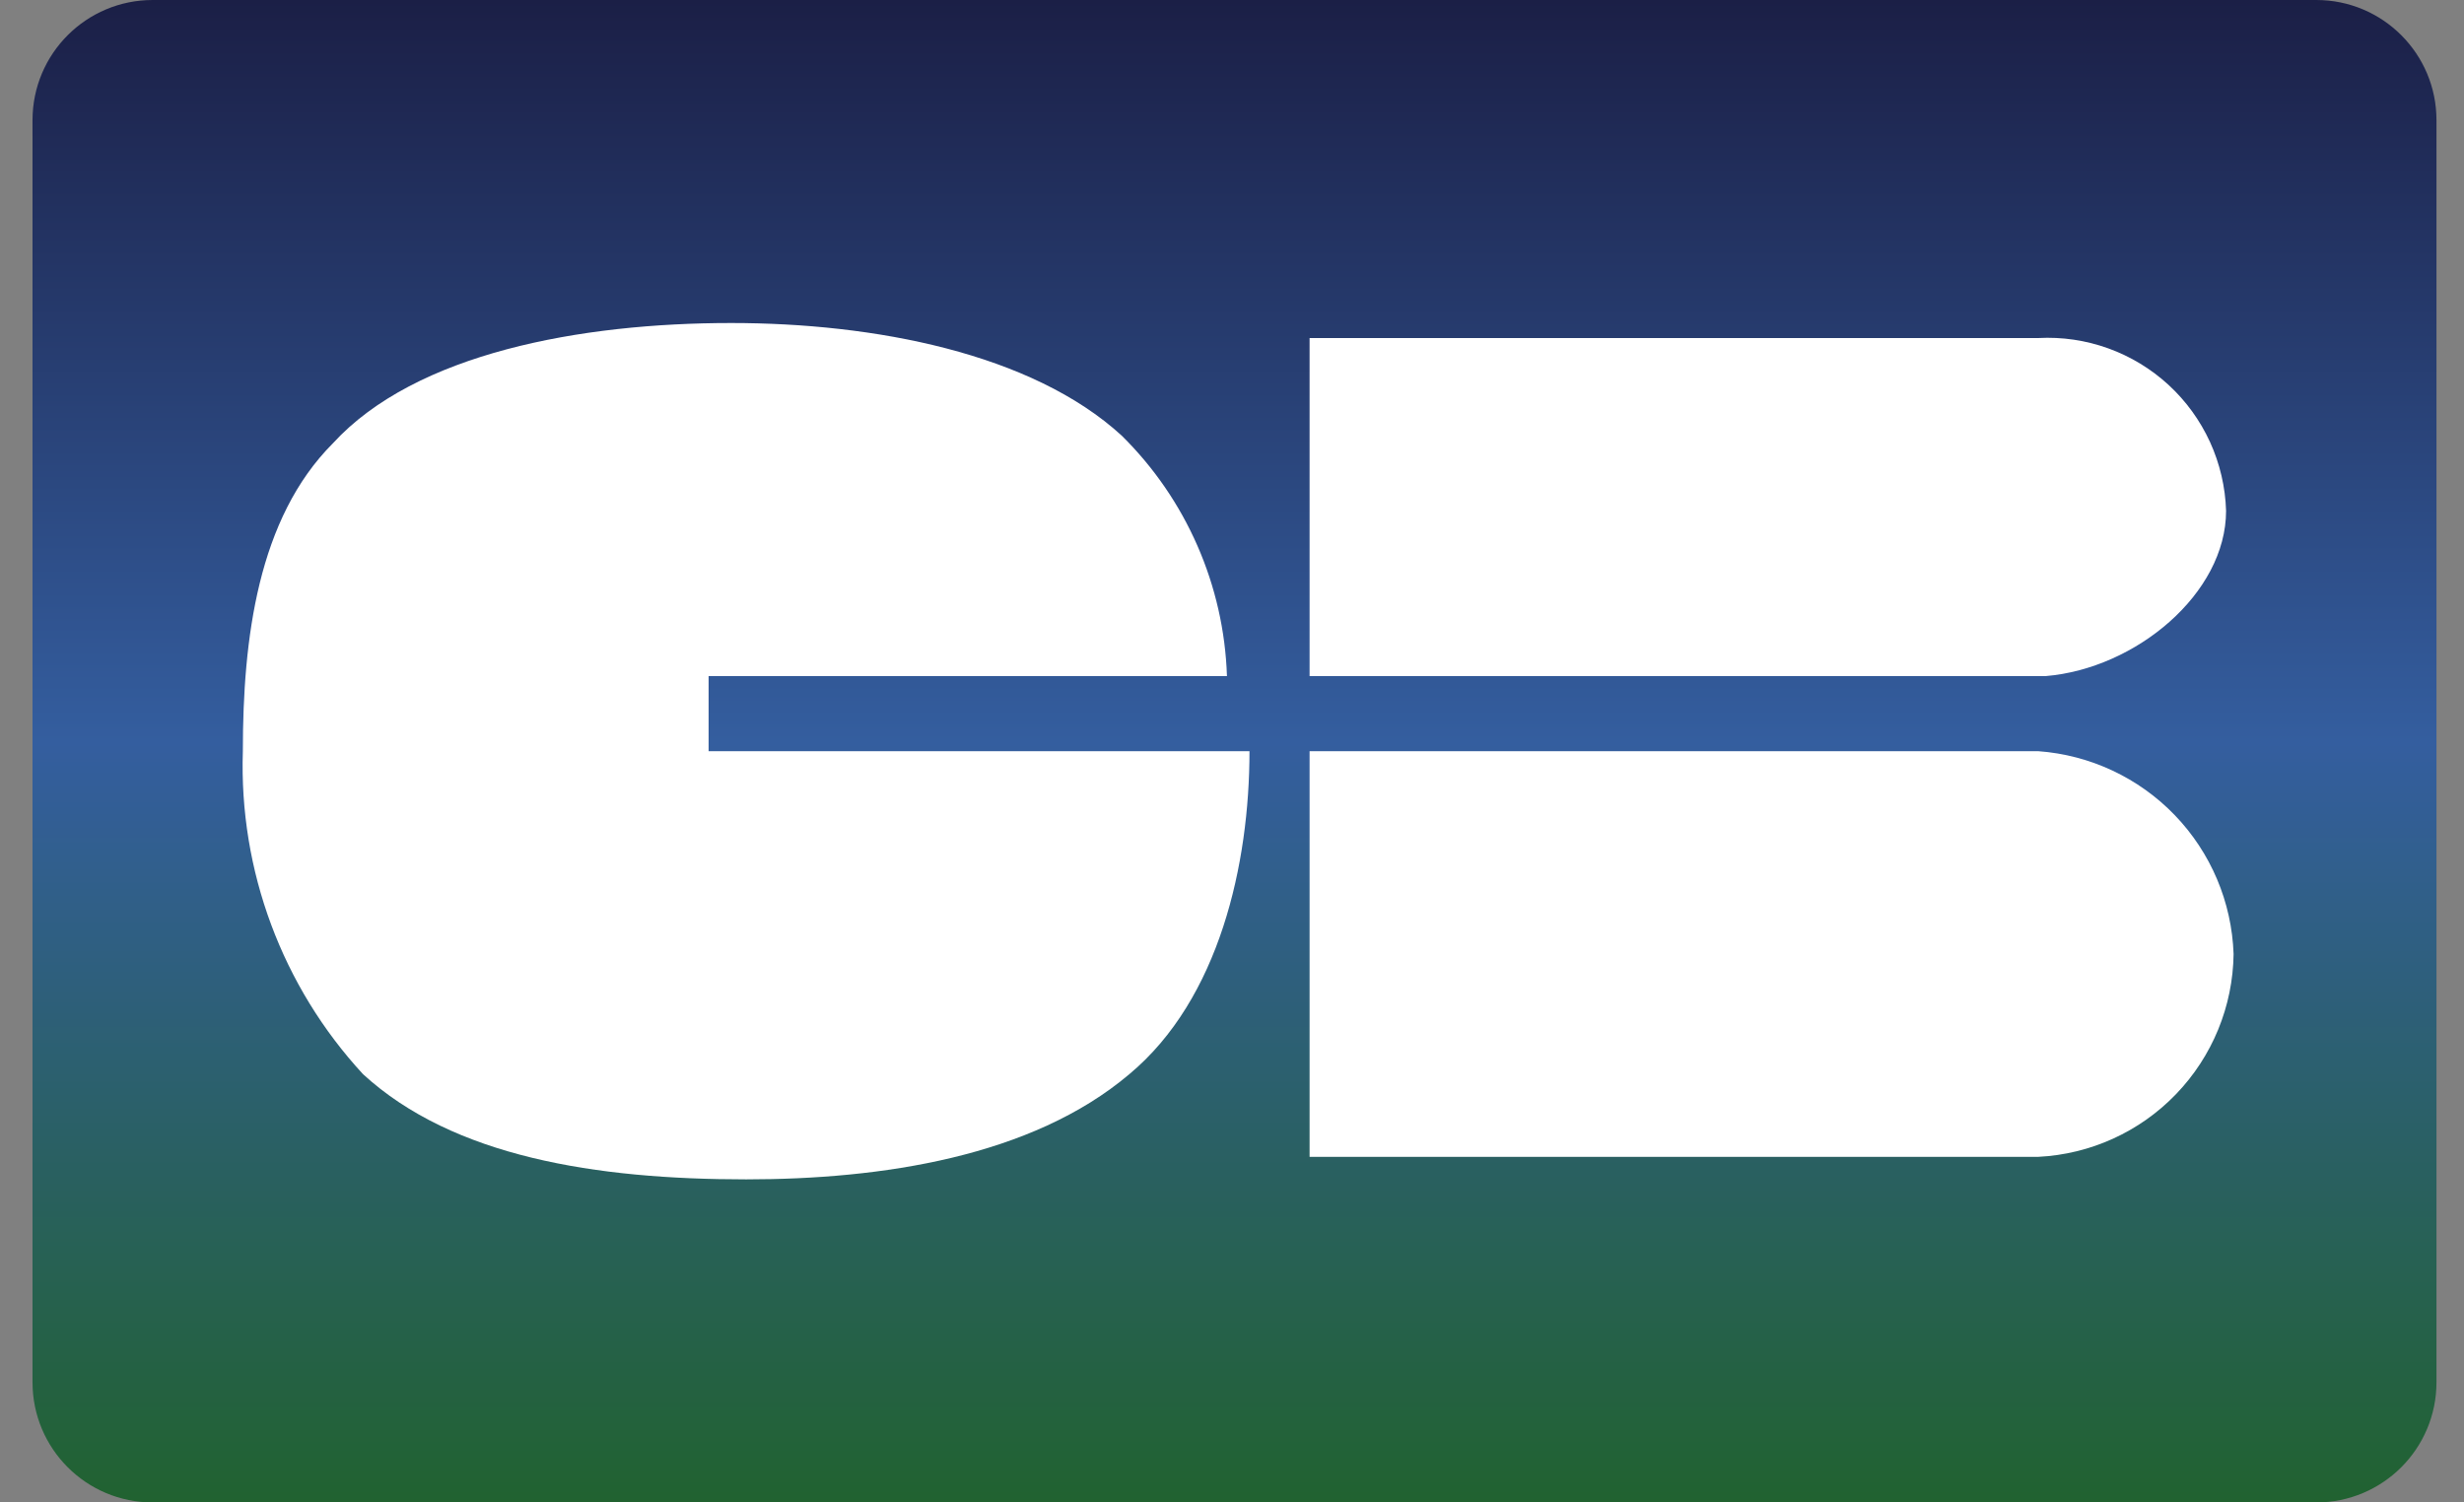<svg width="41" height="25" viewBox="0 0 41 25" fill="none" xmlns="http://www.w3.org/2000/svg">
<rect x="0" y="0" width="41" height="25" fill="#808080" stroke="none"/>
<path d="M38.542 0H2.541C1.436 0 0.541 0.895 0.541 2V23.001C0.541 24.106 1.436 25.001 2.541 25.001H38.542C39.647 25.001 40.542 24.106 40.542 23.001V2C40.542 0.895 39.647 0 38.542 0Z" fill="url(#paint0_linear_502_3219)"/>
<path d="M37.041 8.5C37.029 8.105 36.938 7.716 36.774 7.356C36.609 6.996 36.375 6.673 36.084 6.405C35.792 6.137 35.451 5.93 35.078 5.796C34.706 5.662 34.311 5.604 33.916 5.625H21.791V11.25H34.041C35.541 11.125 37.041 9.875 37.041 8.5Z" fill="white"/>
<path d="M33.916 12.5H21.791V19.25H33.916C34.785 19.207 35.606 18.833 36.209 18.206C36.813 17.579 37.155 16.745 37.166 15.875C37.136 15.011 36.788 14.188 36.188 13.565C35.588 12.942 34.779 12.563 33.916 12.5Z" fill="white"/>
<path d="M11.791 12.5V11.25H20.416C20.366 9.742 19.74 8.31 18.666 7.25C17.166 5.875 14.541 5.375 12.166 5.375C9.666 5.375 6.916 5.875 5.541 7.375C4.291 8.625 4.041 10.625 4.041 12.5C3.976 14.485 4.694 16.416 6.041 17.875C7.541 19.25 9.916 19.625 12.416 19.625C14.666 19.625 17.166 19.25 18.791 17.875C20.291 16.625 20.791 14.375 20.791 12.5H11.791Z" fill="white"/>
<defs>
<linearGradient id="paint0_linear_502_3219" x1="20.541" y1="0" x2="20.541" y2="25.001" gradientUnits="userSpaceOnUse">
<stop stop-color="#1B1F46"/>
<stop offset="0.494" stop-color="#345E9F"/>
<stop offset="1" stop-color="#216230"/>
</linearGradient>
</defs>
</svg>
